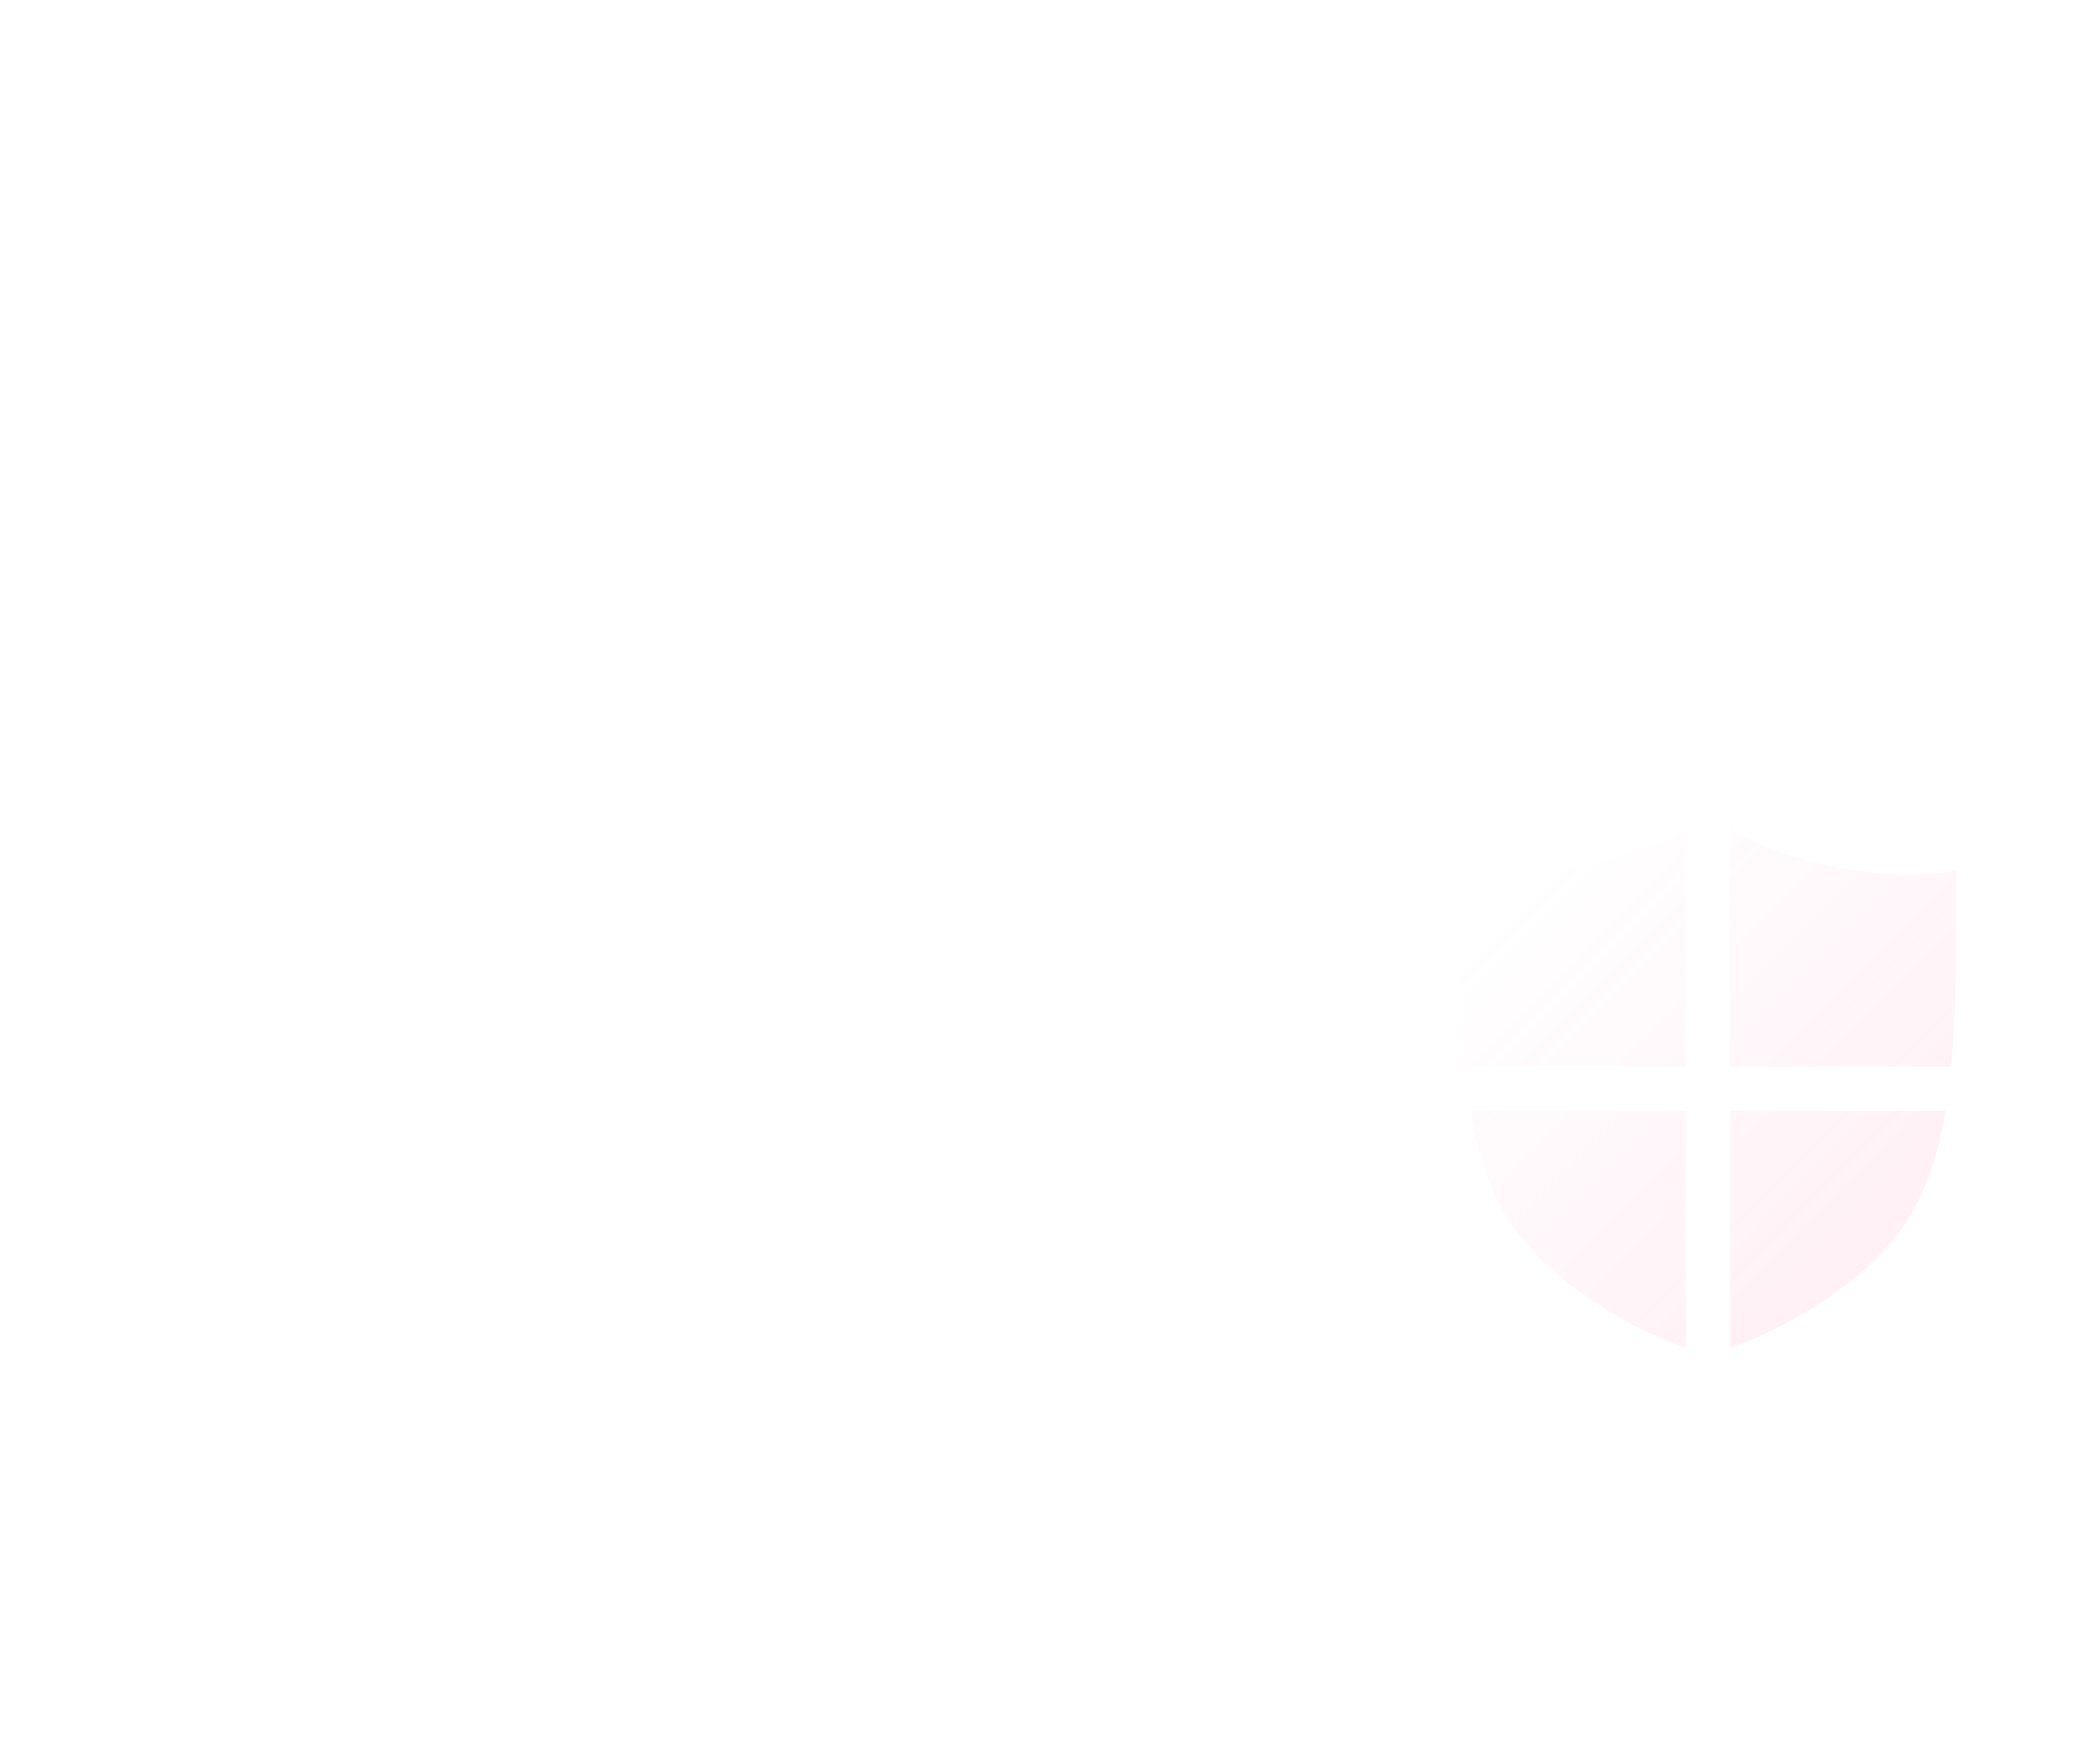 <svg xmlns="http://www.w3.org/2000/svg" xmlns:xlink="http://www.w3.org/1999/xlink" viewBox="0 0 1600 1360" xmlns:v="https://vecta.io/nano"><defs><linearGradient id="A" x1="1175.92" y1="691.96" x2="1420.25" y2="935.22" gradientUnits="userSpaceOnUse"><stop offset="0" stop-color="#ff7bac" stop-opacity="0"/><stop offset="1" stop-color="#ff7bac" stop-opacity=".1"/></linearGradient><linearGradient id="B" x1="1098.97" y1="769.24" x2="1343.3" y2="1012.51" xlink:href="#A"/><linearGradient id="C" x1="1168.1" y1="699.82" x2="1412.42" y2="943.08" xlink:href="#A"/><linearGradient id="D" x1="1270.77" y1="596.69" x2="1515.1" y2="839.95" xlink:href="#A"/></defs><path d="M1299.91,638.88c-41,25.75-121.3,42.82-174.69,32.11h0c0,58.64.25,108.68,4.24,151.24h170.45Z" fill="url(#A)"/><path d="M1133.78,856.36c7,42.35,19.73,76,42.82,102.38,50,57.09,123.31,80.31,123.31,80.31V856.36Z" fill="url(#B)"/><path d="M1334,1039.05s73.36-23.22,123.3-80.31c23.1-26.39,35.82-60,42.82-102.38H1334Z" fill="url(#C)"/><path d="M1508.7,671c-53.39,10.71-133.7-6.36-174.69-32.11V822.23h170.45c4-42.56,4.24-92.6,4.24-151.24Z" fill="url(#D)"/></svg>